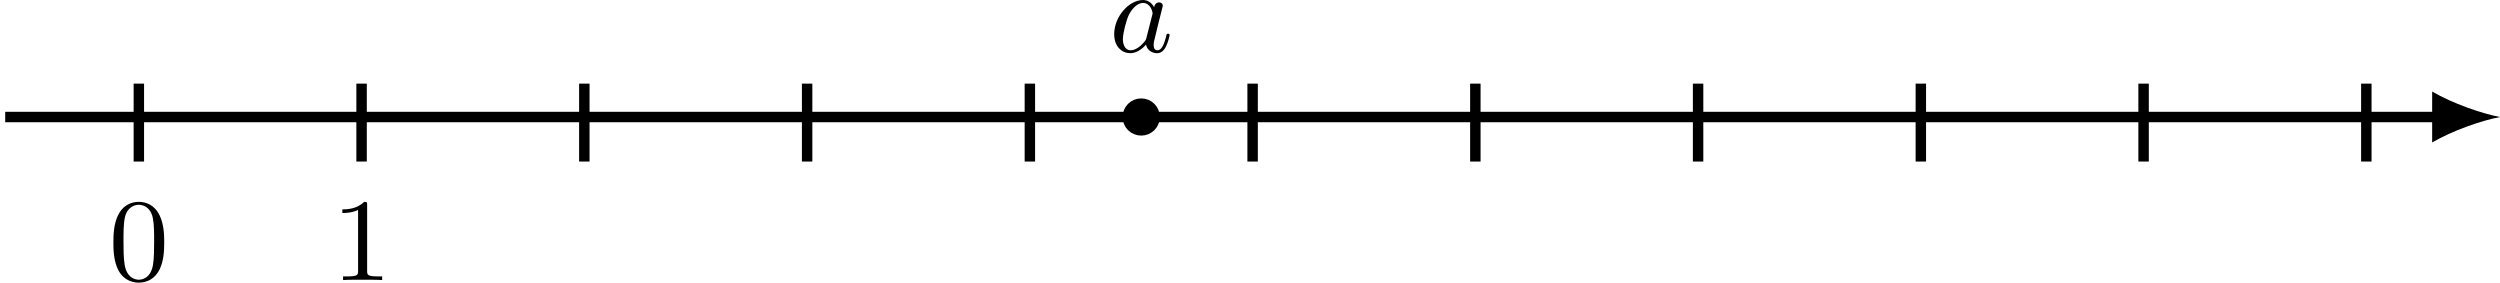 <?xml version='1.0' encoding='UTF-8'?>
<!-- This file was generated by dvisvgm 2.13.3 -->
<svg version='1.1' xmlns='http://www.w3.org/2000/svg' xmlns:xlink='http://www.w3.org/1999/xlink' width='381.781pt' height='43.163pt' viewBox='-0 252.511 381.781 43.163'>
<defs>
<path id='g1-97' d='M3.425-3.407C3.255-3.73 2.977-3.963 2.573-3.963C1.533-3.963 .377-2.726 .377-1.354C.377-.368 1.004 .099 1.605 .099C2.188 .099 2.663-.386 2.806-.556C2.905-.063 3.353 .099 3.64 .099C3.9 .099 4.125-.018 4.322-.395C4.483-.69 4.609-1.246 4.609-1.282C4.609-1.327 4.582-1.39 4.492-1.39C4.385-1.39 4.376-1.345 4.34-1.175C4.142-.395 3.945-.126 3.667-.126C3.443-.126 3.389-.341 3.389-.538C3.389-.708 3.434-.888 3.515-1.201L3.739-2.125C3.802-2.349 3.963-3.022 3.999-3.156C4.035-3.282 4.089-3.497 4.089-3.524C4.089-3.667 3.972-3.784 3.811-3.784C3.694-3.784 3.47-3.712 3.425-3.407ZM2.842-1.094C2.798-.924 2.798-.915 2.654-.744C2.331-.359 1.964-.126 1.632-.126C1.193-.126 1.04-.583 1.04-.968C1.04-1.408 1.3-2.439 1.515-2.869C1.802-3.407 2.215-3.739 2.573-3.739C3.174-3.739 3.309-3.022 3.309-2.959C3.309-2.914 3.291-2.86 3.282-2.824L2.842-1.094Z'/>
<path id='g3-48' d='M4.241-2.869C4.241-3.47 4.214-4.241 3.9-4.914C3.506-5.756 2.824-5.972 2.304-5.972C1.766-5.972 1.085-5.756 .69-4.896C.403-4.277 .359-3.551 .359-2.869C.359-2.286 .377-1.417 .762-.708C1.184 .054 1.883 .197 2.295 .197C2.878 .197 3.542-.054 3.918-.879C4.187-1.479 4.241-2.152 4.241-2.869ZM2.304-.027C2.035-.027 1.39-.152 1.219-1.166C1.13-1.695 1.13-2.466 1.13-2.977C1.13-3.587 1.13-4.295 1.237-4.788C1.417-5.586 1.991-5.747 2.295-5.747C2.636-5.747 3.201-5.568 3.371-4.734C3.47-4.241 3.47-3.542 3.47-2.977C3.47-2.421 3.47-1.668 3.38-1.139C3.192-.117 2.529-.027 2.304-.027Z'/>
<path id='g3-49' d='M2.726-5.73C2.726-5.954 2.717-5.972 2.493-5.972C1.937-5.398 1.112-5.398 .834-5.398V-5.12C1.004-5.12 1.551-5.12 2.035-5.353V-.717C2.035-.386 2.008-.278 1.175-.278H.888V0C1.21-.027 2.008-.027 2.376-.027S3.551-.027 3.873 0V-.278H3.587C2.753-.278 2.726-.386 2.726-.717V-5.73Z'/>
</defs>
<g id='page2' transform='matrix(2 0 0 2 0 0)'>
<path d='M.398 135.191H186.227' stroke='#000' fill='none' stroke-width='.797'/>
<path d='M190.89 135.191C189.507 134.93 187.261 134.152 185.71 133.246V137.133C187.261 136.227 189.507 135.449 190.89 135.191'/>
<g transform='matrix(1 0 0 1 -87.345 12.45)'>
<use x='95.644' y='135.19' xlink:href='#g3-48'/>
</g>
<g transform='matrix(1 0 0 1 -70.337 12.45)'>
<use x='95.644' y='135.19' xlink:href='#g3-49'/>
</g>
<g transform='matrix(1 0 0 1 -10.945 -4.971)'>
<use x='95.644' y='135.19' xlink:href='#g1-97'/>
</g>
<path d='M10.602 138.59V132.641' stroke='#000' fill='none' stroke-width='.797' stroke-miterlimit='10'/>
<path d='M27.609 138.59V132.641' stroke='#000' fill='none' stroke-width='.797' stroke-miterlimit='10'/>
<path d='M44.617 138.59V132.641' stroke='#000' fill='none' stroke-width='.797' stroke-miterlimit='10'/>
<path d='M61.629 138.59V132.641' stroke='#000' fill='none' stroke-width='.797' stroke-miterlimit='10'/>
<path d='M78.637 138.59V132.641' stroke='#000' fill='none' stroke-width='.797' stroke-miterlimit='10'/>
<path d='M95.645 138.59V132.641' stroke='#000' fill='none' stroke-width='.797' stroke-miterlimit='10'/>
<path d='M112.652 138.59V132.641' stroke='#000' fill='none' stroke-width='.797' stroke-miterlimit='10'/>
<path d='M129.66 138.59V132.641' stroke='#000' fill='none' stroke-width='.797' stroke-miterlimit='10'/>
<path d='M146.668 138.59V132.641' stroke='#000' fill='none' stroke-width='.797' stroke-miterlimit='10'/>
<path d='M163.676 138.59V132.641' stroke='#000' fill='none' stroke-width='.797' stroke-miterlimit='10'/>
<path d='M180.684 138.59V132.641' stroke='#000' fill='none' stroke-width='.797' stroke-miterlimit='10'/>
<path d='M88.16 135.191C88.16 134.625 87.703 134.168 87.141 134.168C86.574 134.168 86.117 134.625 86.117 135.191C86.117 135.754 86.574 136.211 87.141 136.211C87.703 136.211 88.16 135.754 88.16 135.191Z'/>
<path d='M88.16 135.191C88.16 134.625 87.703 134.168 87.141 134.168C86.574 134.168 86.117 134.625 86.117 135.191C86.117 135.754 86.574 136.211 87.141 136.211C87.703 136.211 88.16 135.754 88.16 135.191Z' stroke='#000' fill='none' stroke-width='.797' stroke-miterlimit='10'/>
</g>
</svg>